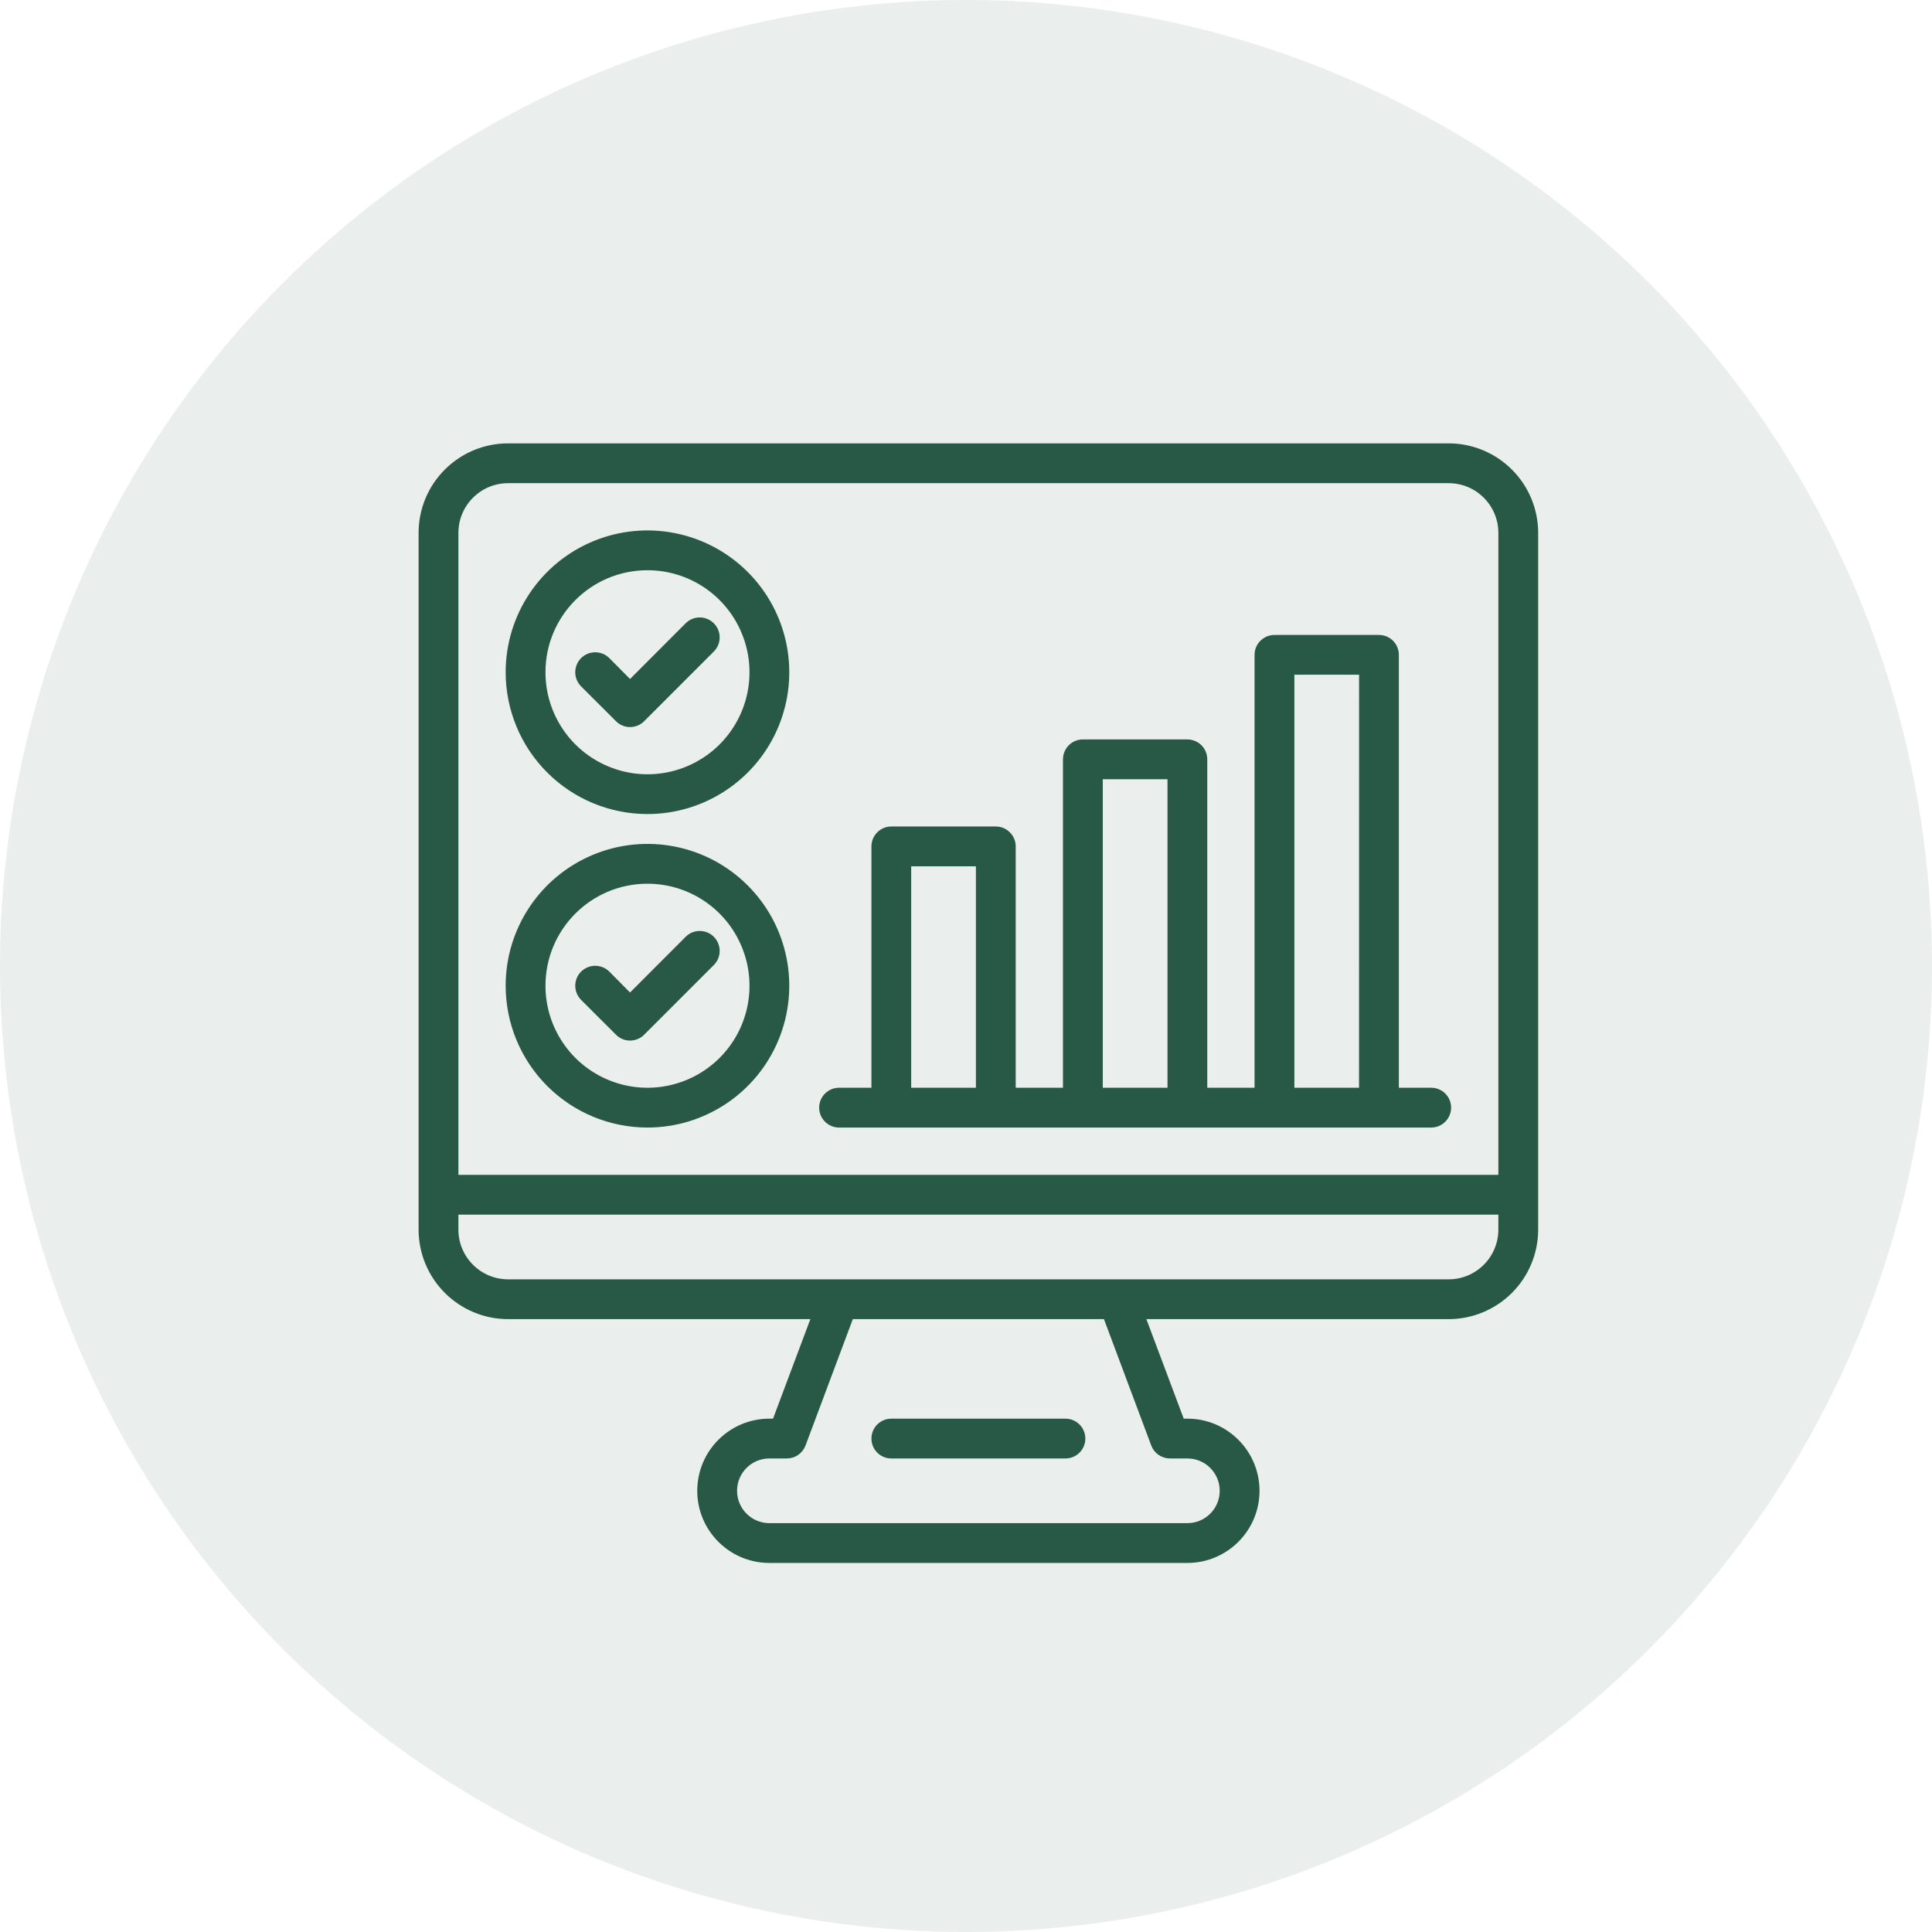 <svg width="78" height="78" viewBox="0 0 78 78" fill="none" xmlns="http://www.w3.org/2000/svg">
<circle cx="39" cy="39" r="39" fill="#285847" fill-opacity="0.1"/>
<path d="M33.875 45.422H57.782C58.17 45.422 58.485 45.106 58.485 44.718C58.485 44.33 58.17 44.015 57.782 44.015H56.375V26.436C56.375 26.252 56.301 26.072 56.169 25.94C56.038 25.807 55.859 25.735 55.672 25.735H51.454C51.066 25.735 50.75 26.049 50.75 26.436V44.015H48.64V30.657C48.64 30.47 48.568 30.291 48.435 30.158C48.303 30.028 48.123 29.953 47.939 29.953H43.718C43.331 29.953 43.015 30.267 43.015 30.657V44.015H40.907V34.172C40.907 33.985 40.833 33.807 40.7 33.675C40.568 33.542 40.39 33.468 40.203 33.468H35.985C35.596 33.468 35.282 33.784 35.282 34.172V44.015H33.875C33.487 44.015 33.172 44.33 33.172 44.718C33.172 45.106 33.487 45.422 33.875 45.422ZM52.157 27.14H54.97L54.968 44.014H52.157L52.157 27.14ZM44.422 31.36H47.235V44.015H44.422V31.36ZM36.687 34.875H39.5V44.014H36.687V34.875Z" fill="#285846" stroke="#285846" stroke-width="0.2"/>
<path d="M24.938 29.045C25.07 29.179 25.25 29.254 25.436 29.254C25.625 29.254 25.805 29.179 25.937 29.045L28.75 26.232L28.748 26.233C29.024 25.958 29.024 25.51 28.748 25.235C28.473 24.959 28.027 24.959 27.752 25.235L25.436 27.555L24.53 26.641C24.255 26.366 23.807 26.366 23.531 26.641C23.256 26.917 23.256 27.365 23.531 27.64L24.938 29.045Z" fill="#285846" stroke="#285846" stroke-width="0.2"/>
<path d="M26.14 32.765C28.415 32.765 30.467 31.395 31.337 29.294C32.207 27.191 31.727 24.772 30.117 23.163C28.509 21.555 26.089 21.073 23.988 21.943C21.885 22.815 20.515 24.865 20.515 27.14C20.515 28.632 21.108 30.064 22.163 31.117C23.218 32.172 24.648 32.765 26.14 32.765ZM26.14 22.922C27.848 22.922 29.385 23.949 30.037 25.526C30.692 27.102 30.331 28.916 29.124 30.124C27.916 31.331 26.102 31.692 24.527 31.037C22.95 30.385 21.922 28.848 21.922 27.14C21.922 24.811 23.811 22.922 26.14 22.922Z" fill="#285846" stroke="#285846" stroke-width="0.2"/>
<path d="M24.938 41.702C25.07 41.836 25.25 41.911 25.436 41.911C25.625 41.911 25.805 41.836 25.937 41.702L28.75 38.889L28.748 38.891C29.024 38.615 29.024 38.167 28.748 37.892C28.473 37.616 28.027 37.616 27.752 37.892L25.436 40.212L24.53 39.298C24.255 39.023 23.807 39.023 23.531 39.298C23.256 39.574 23.256 40.02 23.531 40.297L24.938 41.702Z" fill="#285846" stroke="#285846" stroke-width="0.2"/>
<path d="M26.14 45.422C28.415 45.422 30.467 44.051 31.337 41.95C32.207 39.847 31.727 37.427 30.117 35.819C28.509 34.209 26.089 33.729 23.988 34.599C21.885 35.471 20.515 37.522 20.515 39.796C20.515 41.288 21.108 42.719 22.163 43.774C23.218 44.829 24.648 45.422 26.14 45.422ZM26.14 35.578C27.848 35.578 29.385 36.606 30.037 38.183C30.692 39.758 30.331 41.573 29.124 42.78C27.916 43.986 26.102 44.347 24.527 43.694C22.95 43.041 21.922 41.502 21.922 39.797C21.922 37.467 23.811 35.578 26.14 35.578Z" fill="#285846" stroke="#285846" stroke-width="0.2"/>
<path d="M35.985 58.782H43.015C43.404 58.782 43.718 58.467 43.718 58.079C43.718 57.691 43.404 57.376 43.015 57.376H35.985C35.595 57.376 35.282 57.691 35.282 58.079C35.282 58.467 35.595 58.782 35.985 58.782Z" fill="#285846" stroke="#285846" stroke-width="0.2"/>
<path d="M58.485 18H20.515C18.573 18 17 19.573 17 21.515V49.64C17 50.573 17.37 51.467 18.03 52.127C18.689 52.785 19.583 53.157 20.515 53.157H32.861L31.279 57.375H31.061C29.51 57.375 28.25 58.635 28.25 60.188C28.25 61.74 29.51 63 31.061 63H47.938C49.49 63 50.75 61.74 50.75 60.188C50.75 58.635 49.49 57.375 47.938 57.375H47.721L46.138 53.157H58.485C59.416 53.157 60.31 52.785 60.97 52.127C61.63 51.467 62 50.573 62 49.64V21.515C62 20.583 61.63 19.689 60.97 19.03C60.31 18.37 59.417 18 58.485 18ZM20.515 19.407H58.485C59.649 19.407 60.593 20.351 60.593 21.515V47.532H18.407V21.515C18.407 20.351 19.351 19.407 20.515 19.407ZM46.573 58.325C46.677 58.6 46.94 58.782 47.235 58.782H47.938C48.714 58.782 49.343 59.411 49.343 60.188C49.343 60.964 48.714 61.593 47.938 61.593H31.062C30.286 61.593 29.657 60.964 29.657 60.188C29.657 59.411 30.286 58.782 31.062 58.782H31.765C32.06 58.782 32.323 58.6 32.427 58.325L34.361 53.157H44.639L46.573 58.325ZM58.485 51.75H20.515C19.351 51.75 18.407 50.806 18.407 49.64V48.938H60.593V49.642V49.64C60.593 50.806 59.649 51.75 58.485 51.75Z" fill="#285846" stroke="#285846" stroke-width="0.2"/>
</svg>
